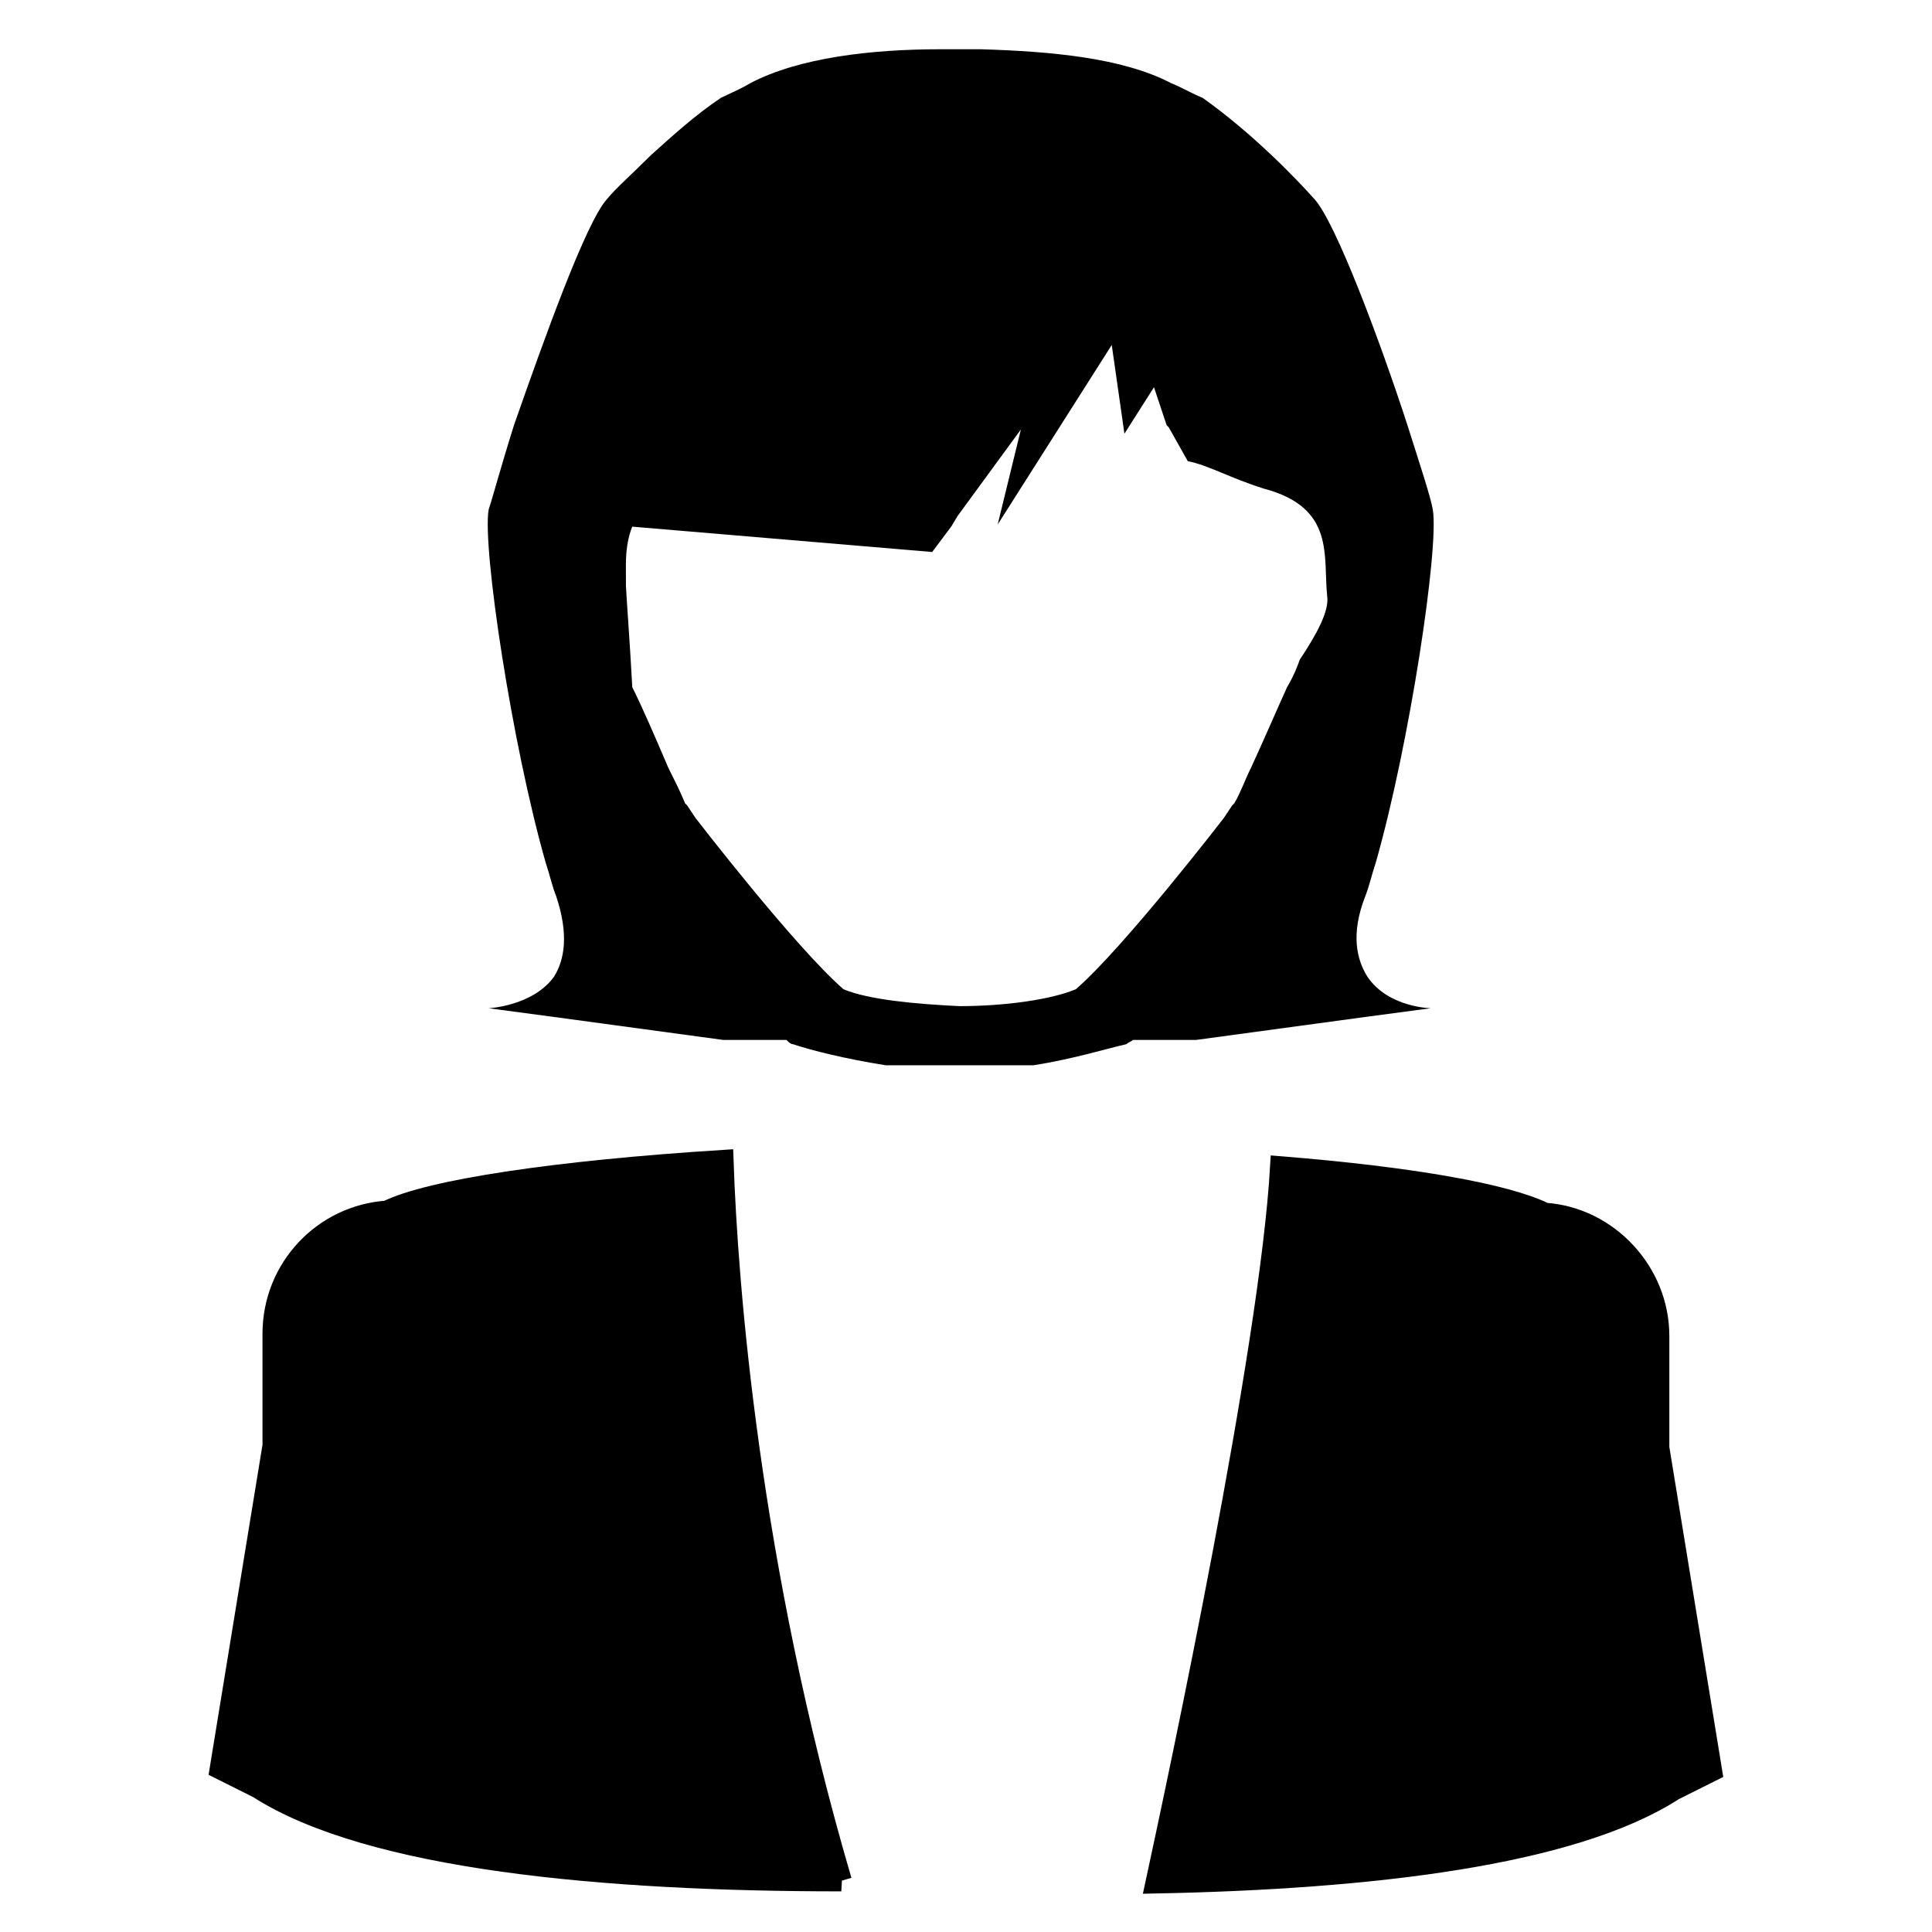 <?xml version="1.0" encoding="UTF-8"?>
<!-- The Best Svg Icon site in the world: iconSvg.co, Visit us! https://iconsvg.co -->
<svg width="800px" height="800px" version="1.1" viewBox="144 144 512 512" xmlns="http://www.w3.org/2000/svg">
 <defs>
  <clipPath id="b">
   <path d="m148.09 372h298.91v279.9h-298.91z"/>
  </clipPath>
  <clipPath id="a">
   <path d="m371 374h280.9v277.9h-280.9z"/>
  </clipPath>
 </defs>
 <path d="m506.36 402.8c-2.801-4.477-4.477-11.195-0.559-21.273 1.121-2.801 1.68-5.598 2.801-8.957 8.957-31.348 16.793-83.41 15.113-93.484-0.559-3.359-3.359-11.754-6.719-22.391-7.277-22.391-19.031-53.738-24.629-59.898-4.477-5.039-16.234-17.352-29.668-26.871-2.801-1.121-5.598-2.801-8.398-3.918-12.875-6.719-31.906-8.398-50.383-8.957h-10.637c-18.473 0-37.504 2.238-50.383 8.957-2.801 1.68-5.598 2.801-7.836 3.918-6.719 4.477-12.875 10.078-18.473 15.113-5.039 5.039-9.516 8.957-11.754 11.754-5.598 6.156-16.793 37.504-24.629 59.898-3.359 10.637-5.598 19.031-6.719 22.391-1.68 10.078 6.156 62.137 15.113 93.484 1.121 3.359 1.68 6.156 2.801 8.957 3.359 10.078 2.238 16.793-0.559 21.273-5.598 7.836-17.352 8.398-17.352 8.398l16.793 2.238 45.344 6.156h16.793c0.559 0.559 1.121 1.121 1.68 1.121 5.039 1.68 13.996 3.918 24.629 5.598h39.184c10.637-1.68 19.594-4.477 24.629-5.598 0.559-0.559 1.121-0.559 1.68-1.121h16.793l45.344-6.156 16.793-2.238c0.559 0.004-11.195 0.004-16.793-8.395zm-21.273-76.691c-2.801 6.156-6.156 13.996-9.516 21.273-1.68 3.359-2.801 6.719-4.477 9.516l-0.559 0.559-2.238 3.359s-26.309 34.148-39.184 45.344c-6.719 2.801-19.031 4.477-30.789 4.477-11.754-0.559-24.07-1.68-30.789-4.477-12.875-11.195-39.184-45.344-39.184-45.344l-2.238-3.359-0.559-0.559c-1.121-2.801-2.801-6.156-4.477-9.516-3.359-7.836-6.719-15.676-9.516-21.273-0.559-10.637-1.68-25.75-1.68-26.871l-0.012-5.594c0-3.918 0.559-7.277 1.68-10.078l79.488 6.719 5.039-6.719 1.68-2.801 16.793-22.953-6.156 25.191 30.23-47.582 3.359 23.512 7.836-12.316 3.359 10.078 0.559 0.559 5.039 8.957c5.598 1.121 11.195 4.477 20.152 7.277 19.031 5.039 15.676 17.914 16.793 28.551 0.559 3.918-2.801 10.078-7.277 16.793-0.559 1.68-1.68 4.481-3.359 7.277z"/>
 <path d="m366.97 642.39c-62.695 0-124.83-5.598-154.5-24.629l-10.078-5.039 13.996-85.648v-29.668c0-17.352 13.434-31.348 30.23-32.469 11.195-5.598 44.781-10.637 89.008-13.434 1.113 32.465 6.711 106.92 31.344 190.89z"/>
 <g clip-path="url(#b)">
  <path transform="matrix(5.598 0 0 5.598 2577.6 -1173)" d="m-394.9 324.3c-11.2 0-22.3-1-27.6-4.4l-1.8-0.9 2.5-15.3v-5.3c0-3.1 2.4-5.6 5.4-5.8 2-1 8-1.9 15.9-2.4 0.199 5.8 1.199 19.1 5.599 34.1z" fill="none" stroke="#000000" stroke-miterlimit="10"/>
 </g>
 <path d="m597.61 613.28-10.078 5.039c-26.871 17.352-80.609 23.512-137.15 24.629 6.156-28.551 30.23-141.07 33.027-189.77 34.707 2.801 59.898 7.277 69.973 12.316 16.793 1.121 30.23 15.676 30.23 32.469v29.668z"/>
 <g clip-path="url(#a)">
  <path transform="matrix(5.598 0 0 5.598 2577.6 -1173)" d="m-353.7 319.1-1.8 0.9c-4.8 3.1-14.4 4.2-24.5 4.4 1.1-5.1 5.4-25.2 5.9-33.9 6.2 0.5 10.7 1.3 12.5 2.2 3 0.2 5.4 2.8 5.4 5.8v5.3z" fill="none" stroke="#000000" stroke-miterlimit="10"/>
 </g>
</svg>